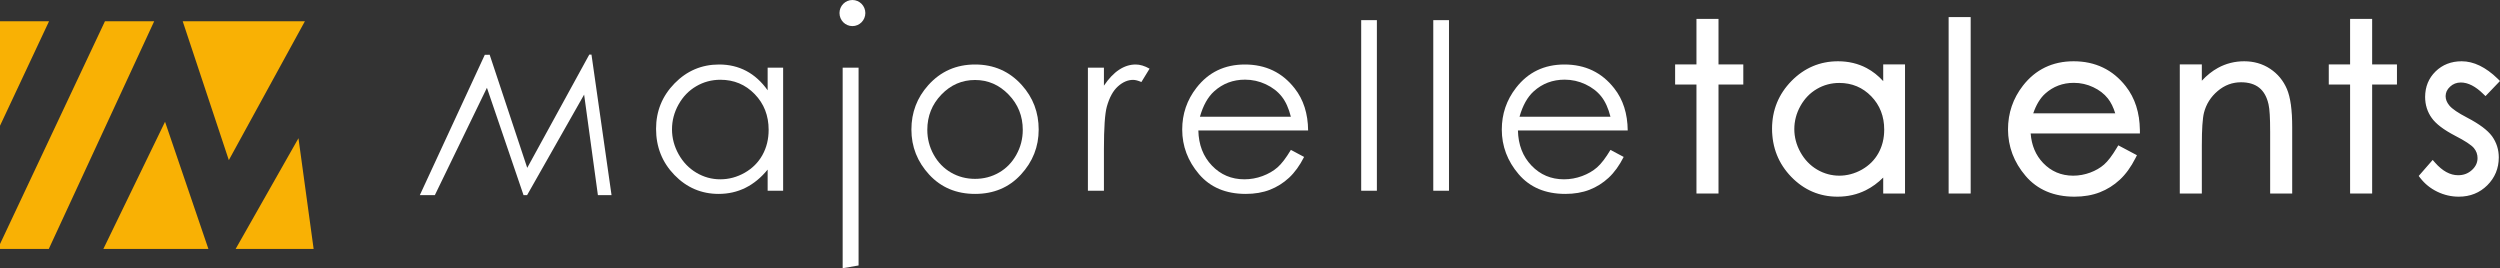 <?xml version="1.0" encoding="UTF-8"?> <svg xmlns="http://www.w3.org/2000/svg" width="261" height="28" viewBox="0 0 261 28" fill="none"><rect x="0" y="0" width="261" height="28" fill="#333333" stroke="none"/><g clip-path="url(#clip0_408_354)"><path d="M177.445 2.31H179.078V7.064H181.667V8.487H179.078V19.866H177.445V8.487H175.218V7.064H177.445V2.31Z" fill="white"></path><path d="M179.156 19.945H177.366V8.566H175.139V6.985H177.366V2.231H179.156V6.985H181.745V8.566H179.156V19.945ZM177.523 19.787H179V8.408H181.589V7.143H179V2.389H177.523V7.143H175.296V8.408H177.523V19.787Z" fill="white"></path><path d="M179.333 20.124H177.19V8.745H174.963V6.806H177.19V2.052H179.333V6.806H181.922V8.745H179.333V20.124ZM177.7 19.608H178.823V8.23H181.412V7.321H178.823V2.568H177.7V7.321H175.473V8.23H177.7V19.608Z" fill="white"></path><path d="M179.412 20.203H177.111V8.825H174.884V6.726H177.111V1.973H179.412V6.726H182.001V8.825H179.412V20.203ZM177.268 20.045H179.255V8.666H181.844V6.885H179.255V2.131H177.268V6.885H175.041V8.666H177.268V20.045ZM178.901 19.688H177.622V8.309H175.395V7.242H177.622V2.489H178.901V7.242H181.49V8.309H178.901V19.688ZM177.779 19.529H178.744V8.151H181.333V7.401H178.744V2.647H177.779V7.401H175.551V8.151H177.779V19.529Z" fill="white"></path><path d="M198.551 7.064V19.866H196.941V17.666C196.257 18.505 195.49 19.136 194.638 19.56C193.787 19.984 192.856 20.195 191.844 20.195C190.049 20.195 188.515 19.538 187.243 18.224C185.972 16.91 185.337 15.312 185.337 13.43C185.337 11.586 185.978 10.009 187.261 8.699C188.544 7.389 190.087 6.734 191.891 6.734C192.933 6.734 193.876 6.958 194.72 7.405C195.563 7.852 196.304 8.523 196.941 9.417V7.064L198.551 7.064ZM192.025 8.323C191.117 8.323 190.278 8.548 189.509 8.998C188.74 9.449 188.129 10.082 187.674 10.897C187.22 11.712 186.992 12.574 186.992 13.483C186.992 14.383 187.222 15.246 187.68 16.068C188.138 16.891 188.754 17.532 189.526 17.99C190.299 18.448 191.128 18.677 192.014 18.677C192.907 18.677 193.753 18.45 194.553 17.996C195.353 17.541 195.969 16.926 196.4 16.151C196.831 15.375 197.047 14.501 197.047 13.53C197.047 12.049 196.563 10.81 195.596 9.815C194.629 8.82 193.439 8.323 192.025 8.323Z" fill="white"></path><path d="M191.845 20.274C190.035 20.274 188.468 19.604 187.187 18.279C185.908 16.956 185.259 15.325 185.259 13.43C185.259 11.573 185.914 9.963 187.205 8.644C188.498 7.324 190.074 6.655 191.891 6.655C192.941 6.655 193.905 6.883 194.756 7.335C195.545 7.753 196.253 8.372 196.863 9.177V6.985H198.63V19.945H196.863V17.882C196.21 18.645 195.473 19.233 194.673 19.631C193.815 20.058 192.863 20.274 191.845 20.274ZM191.891 6.813C190.118 6.813 188.579 7.466 187.317 8.755C186.055 10.043 185.415 11.616 185.415 13.43C185.415 15.282 186.049 16.877 187.3 18.169C188.55 19.461 190.079 20.116 191.845 20.116C192.838 20.116 193.767 19.906 194.603 19.489C195.441 19.072 196.207 18.442 196.881 17.615L197.02 17.445V19.787H198.473V7.143H197.02V9.662L196.878 9.463C196.251 8.584 195.513 7.915 194.683 7.475C193.854 7.035 192.915 6.813 191.891 6.813ZM192.014 18.756C191.118 18.756 190.268 18.522 189.486 18.058C188.705 17.594 188.074 16.938 187.612 16.107C187.149 15.276 186.914 14.393 186.914 13.483C186.914 12.565 187.147 11.682 187.605 10.858C188.066 10.034 188.693 9.386 189.47 8.93C190.248 8.475 191.107 8.244 192.025 8.244C193.455 8.244 194.674 8.754 195.652 9.76C196.63 10.766 197.125 12.034 197.125 13.53C197.125 14.51 196.904 15.405 196.469 16.189C196.032 16.975 195.4 17.605 194.592 18.064C193.784 18.523 192.916 18.756 192.014 18.756ZM192.025 8.402C191.136 8.402 190.302 8.626 189.548 9.067C188.796 9.508 188.188 10.137 187.742 10.936C187.297 11.736 187.071 12.593 187.071 13.483C187.071 14.365 187.299 15.222 187.749 16.029C188.197 16.835 188.809 17.472 189.566 17.922C190.323 18.37 191.147 18.598 192.014 18.598C192.889 18.598 193.731 18.372 194.515 17.926C195.298 17.482 195.91 16.872 196.331 16.112C196.754 15.352 196.968 14.482 196.968 13.53C196.968 12.077 196.488 10.846 195.54 9.871C194.593 8.896 193.41 8.402 192.025 8.402Z" fill="white"></path><path d="M191.844 20.453C189.986 20.453 188.376 19.764 187.06 18.404C185.747 17.046 185.081 15.373 185.081 13.43C185.081 11.525 185.754 9.872 187.08 8.518C188.407 7.164 190.025 6.476 191.891 6.476C192.97 6.476 193.962 6.712 194.839 7.177C195.517 7.537 196.136 8.039 196.686 8.676V6.806H198.806V20.124H196.686V18.342C196.096 18.959 195.448 19.445 194.751 19.791C193.868 20.231 192.89 20.453 191.844 20.453ZM191.891 6.992C190.167 6.992 188.67 7.627 187.443 8.88C186.215 10.134 185.592 11.665 185.592 13.43C185.592 15.233 186.209 16.786 187.426 18.044C188.642 19.3 190.128 19.938 191.844 19.938C192.811 19.938 193.713 19.733 194.525 19.329C195.339 18.924 196.086 18.309 196.744 17.502L197.197 16.947V19.608H198.295V7.321H197.197V10.217L196.734 9.567C196.124 8.71 195.406 8.06 194.601 7.633C193.799 7.208 192.887 6.992 191.891 6.992ZM192.014 18.935C191.085 18.935 190.205 18.692 189.396 18.212C188.588 17.732 187.936 17.053 187.457 16.195C186.979 15.336 186.737 14.424 186.737 13.483C186.737 12.533 186.977 11.621 187.451 10.771C187.927 9.918 188.576 9.247 189.381 8.776C190.186 8.304 191.075 8.065 192.025 8.065C193.503 8.065 194.766 8.593 195.778 9.635C196.789 10.675 197.302 11.985 197.302 13.53C197.302 14.541 197.073 15.465 196.623 16.276C196.17 17.091 195.515 17.745 194.679 18.221C193.843 18.695 192.946 18.935 192.014 18.935ZM192.025 8.58C191.166 8.58 190.364 8.796 189.638 9.221C188.912 9.646 188.327 10.253 187.897 11.023C187.466 11.796 187.248 12.623 187.248 13.483C187.248 14.334 187.468 15.162 187.903 15.942C188.336 16.72 188.925 17.335 189.656 17.768C191.12 18.637 192.919 18.629 194.429 17.771C195.182 17.343 195.771 16.755 196.177 16.024C196.584 15.291 196.791 14.452 196.791 13.53C196.791 12.125 196.328 10.937 195.414 9.996C194.5 9.057 193.36 8.58 192.025 8.58Z" fill="white"></path><path d="M191.845 20.533C189.964 20.533 188.335 19.835 187.004 18.459C185.676 17.086 185.003 15.394 185.003 13.43C185.003 11.504 185.683 9.833 187.024 8.462C188.366 7.092 190.004 6.397 191.891 6.397C192.984 6.397 193.988 6.636 194.876 7.107C195.505 7.441 196.086 7.898 196.608 8.469V6.726H198.884V20.203H196.608V18.535C196.048 19.093 195.437 19.539 194.786 19.862C193.891 20.307 192.902 20.533 191.845 20.533ZM191.891 6.555C190.047 6.555 188.447 7.234 187.136 8.573C185.824 9.913 185.159 11.547 185.159 13.43C185.159 15.351 185.818 17.006 187.117 18.349C188.417 19.693 190.008 20.375 191.845 20.375C192.878 20.375 193.843 20.155 194.716 19.72C195.404 19.379 196.047 18.896 196.63 18.287L196.764 18.146V20.045H198.728V6.885H196.764V8.888L196.627 8.728C196.084 8.099 195.47 7.601 194.802 7.247C193.938 6.788 192.958 6.555 191.891 6.555ZM191.845 20.017C190.107 20.017 188.602 19.372 187.37 18.099C186.139 16.825 185.514 15.254 185.514 13.43C185.514 11.643 186.144 10.094 187.387 8.825C188.63 7.556 190.145 6.912 191.891 6.912C192.899 6.912 193.823 7.132 194.638 7.564C195.455 7.997 196.182 8.655 196.798 9.521L197.119 9.972V7.242H198.374V19.688H197.119V17.168L196.805 17.552C196.14 18.367 195.385 18.989 194.56 19.4C193.737 19.809 192.824 20.017 191.845 20.017ZM191.891 7.071C190.189 7.071 188.711 7.698 187.499 8.936C186.286 10.174 185.671 11.686 185.671 13.43C185.671 15.211 186.28 16.745 187.483 17.989C188.683 19.23 190.151 19.859 191.845 19.859C192.799 19.859 193.69 19.657 194.49 19.258C195.295 18.858 196.034 18.25 196.684 17.452L197.276 16.726V19.529H198.217V7.401H197.276V10.462L196.671 9.614C196.069 8.768 195.36 8.125 194.564 7.703C193.773 7.284 192.873 7.071 191.891 7.071ZM192.014 19.015C191.072 19.015 190.178 18.768 189.357 18.28C188.537 17.793 187.875 17.104 187.389 16.233C186.905 15.363 186.659 14.438 186.659 13.483C186.659 12.519 186.902 11.593 187.383 10.732C187.866 9.867 188.525 9.185 189.342 8.707C190.158 8.228 191.061 7.986 192.025 7.986C193.525 7.986 194.807 8.522 195.834 9.58C196.86 10.635 197.38 11.964 197.38 13.53C197.38 14.555 197.148 15.491 196.691 16.316C196.232 17.142 195.567 17.806 194.717 18.289C193.87 18.771 192.961 19.015 192.014 19.015ZM192.025 8.144C191.089 8.144 190.213 8.379 189.42 8.844C188.628 9.308 187.989 9.969 187.52 10.81C187.052 11.647 186.815 12.546 186.815 13.483C186.815 14.41 187.054 15.31 187.526 16.155C187.998 17.003 188.64 17.672 189.436 18.144C190.233 18.617 191.101 18.857 192.014 18.857C192.933 18.857 193.817 18.619 194.64 18.152C195.465 17.683 196.109 17.039 196.554 16.238C196.998 15.438 197.224 14.527 197.224 13.53C197.224 12.007 196.718 10.715 195.723 9.691C194.725 8.664 193.481 8.144 192.025 8.144ZM192.022 18.5C191.188 18.5 190.361 18.278 189.616 17.835C188.875 17.397 188.276 16.773 187.834 15.981C187.393 15.188 187.169 14.348 187.169 13.483C187.169 12.61 187.392 11.769 187.829 10.984C188.266 10.2 188.861 9.584 189.598 9.153C190.336 8.72 191.153 8.501 192.025 8.501C193.382 8.501 194.541 8.985 195.469 9.94C196.399 10.896 196.87 12.104 196.87 13.53C196.87 14.465 196.66 15.317 196.246 16.063C195.832 16.806 195.234 17.404 194.467 17.84C193.693 18.279 192.854 18.5 192.022 18.5ZM192.025 8.659C191.18 8.659 190.39 8.871 189.677 9.29C188.964 9.706 188.388 10.302 187.966 11.062C187.541 11.822 187.326 12.637 187.326 13.483C187.326 14.32 187.543 15.135 187.971 15.903C188.399 16.671 188.979 17.275 189.696 17.699C191.134 18.554 192.889 18.555 194.39 17.702C195.132 17.28 195.71 16.703 196.109 15.985C196.51 15.264 196.713 14.438 196.713 13.53C196.713 12.146 196.257 10.976 195.358 10.052C194.459 9.127 193.338 8.659 192.025 8.659Z" fill="white"></path><path d="M203.771 2.122H205.404V19.866H203.771V2.122Z" fill="white"></path><path d="M205.482 19.945H203.693V2.042H205.482V19.945ZM203.849 19.787H205.325V2.2H203.849V19.787Z" fill="white"></path><path d="M205.66 20.124H203.516V1.864H205.66V20.124ZM204.026 19.608H205.149V2.379H204.026V19.608Z" fill="white"></path><path d="M205.738 20.203H203.437V1.785H205.738V20.203ZM203.594 20.045H205.581V1.943H203.594V20.045ZM205.227 19.688H203.948V2.3H205.227V19.688ZM204.105 19.529H205.07V2.458H204.105V19.529Z" fill="white"></path><path d="M221.273 15.618L222.649 16.348C222.197 17.242 221.676 17.964 221.085 18.513C220.493 19.062 219.828 19.48 219.088 19.766C218.349 20.052 217.512 20.195 216.578 20.195C214.508 20.195 212.89 19.511 211.722 18.142C210.554 16.773 209.971 15.226 209.971 13.5C209.971 11.876 210.465 10.429 211.453 9.158C212.706 7.542 214.384 6.734 216.485 6.734C218.649 6.734 220.376 7.562 221.668 9.217C222.586 10.386 223.053 11.845 223.069 13.594H211.651C211.682 15.081 212.153 16.3 213.064 17.251C213.974 18.202 215.099 18.677 216.438 18.677C217.084 18.677 217.712 18.564 218.324 18.337C218.935 18.111 219.454 17.81 219.883 17.435C220.311 17.06 220.775 16.454 221.273 15.618ZM221.273 12.17C221.054 11.292 220.737 10.59 220.321 10.064C219.904 9.539 219.354 9.115 218.668 8.793C217.983 8.472 217.263 8.311 216.508 8.311C215.263 8.311 214.192 8.715 213.297 9.523C212.642 10.111 212.148 10.994 211.813 12.17H221.273Z" fill="white"></path><path d="M216.579 20.274C214.495 20.274 212.841 19.574 211.663 18.194C210.488 16.817 209.893 15.237 209.893 13.5C209.893 11.865 210.397 10.388 211.392 9.109C212.654 7.481 214.367 6.655 216.485 6.655C218.664 6.655 220.429 7.501 221.73 9.168C222.654 10.345 223.132 11.834 223.147 13.593L223.148 13.673H211.731C211.777 15.097 212.244 16.282 213.12 17.196C214.01 18.126 215.127 18.598 216.438 18.598C217.073 18.598 217.698 18.486 218.297 18.263C218.895 18.041 219.412 17.743 219.831 17.375C220.252 17.007 220.714 16.402 221.205 15.577L221.244 15.513L222.754 16.314L222.719 16.384C222.266 17.282 221.734 18.018 221.138 18.57C220.541 19.124 219.861 19.551 219.116 19.84C218.371 20.128 217.517 20.274 216.579 20.274ZM216.485 6.813C214.418 6.813 212.746 7.619 211.516 9.207C210.543 10.457 210.05 11.901 210.05 13.5C210.05 15.198 210.632 16.743 211.781 18.091C212.928 19.435 214.542 20.116 216.579 20.116C217.498 20.116 218.333 19.974 219.06 19.692C219.786 19.411 220.45 18.994 221.032 18.454C221.599 17.928 222.107 17.231 222.544 16.381L221.301 15.722C220.816 16.529 220.356 17.125 219.934 17.495C219.5 17.874 218.967 18.183 218.351 18.412C217.735 18.64 217.091 18.756 216.438 18.756C215.083 18.756 213.928 18.268 213.007 17.306C212.086 16.345 211.603 15.097 211.573 13.596L211.571 13.515H222.989C222.961 11.826 222.495 10.397 221.607 9.266C220.337 7.638 218.613 6.813 216.485 6.813ZM221.373 12.25H211.71L211.738 12.149C212.075 10.963 212.582 10.06 213.245 9.463C214.151 8.647 215.249 8.232 216.508 8.232C217.271 8.232 218.008 8.396 218.702 8.721C219.393 9.046 219.958 9.481 220.382 10.014C220.803 10.546 221.128 11.265 221.348 12.152L221.373 12.25ZM211.919 12.091H221.171C220.958 11.273 220.651 10.608 220.26 10.113C219.851 9.599 219.305 9.179 218.636 8.865C217.963 8.55 217.247 8.39 216.508 8.39C215.288 8.39 214.226 8.791 213.349 9.581C212.727 10.14 212.247 10.985 211.919 12.091Z" fill="white"></path><path d="M216.579 20.453C214.44 20.453 212.741 19.733 211.529 18.31C210.326 16.9 209.716 15.281 209.716 13.5C209.716 11.824 210.233 10.31 211.253 8.999C212.55 7.325 214.31 6.476 216.485 6.476C218.721 6.476 220.532 7.345 221.869 9.057C222.818 10.266 223.308 11.791 223.324 13.591L223.327 13.852H211.917C211.994 15.148 212.441 16.23 213.247 17.072C214.104 17.966 215.177 18.42 216.438 18.42C217.051 18.42 217.656 18.311 218.236 18.096C218.814 17.882 219.311 17.594 219.716 17.24C220.121 16.885 220.572 16.294 221.054 15.485L221.178 15.277L222.991 16.238L222.877 16.464C222.414 17.382 221.869 18.135 221.258 18.703C220.645 19.271 219.947 19.71 219.18 20.006C218.413 20.303 217.538 20.453 216.579 20.453ZM216.485 6.992C214.475 6.992 212.85 7.774 211.654 9.317C210.707 10.535 210.227 11.942 210.227 13.5C210.227 15.154 210.795 16.66 211.916 17.974C213.027 19.277 214.596 19.938 216.579 19.938C217.475 19.938 218.289 19.799 218.997 19.525C219.702 19.252 220.347 18.847 220.912 18.323C221.428 17.843 221.896 17.217 222.304 16.456L221.366 15.958C220.902 16.709 220.46 17.271 220.051 17.629C219.599 18.024 219.048 18.344 218.412 18.579C217.775 18.815 217.112 18.935 216.438 18.935C215.033 18.935 213.836 18.429 212.88 17.43C211.927 16.436 211.427 15.146 211.396 13.599L211.39 13.336H222.808C222.75 11.767 222.3 10.436 221.468 9.377C220.232 7.794 218.556 6.992 216.485 6.992ZM221.6 12.428H211.474L211.568 12.1C211.915 10.88 212.44 9.949 213.127 9.331C214.066 8.484 215.204 8.053 216.508 8.053C217.298 8.053 218.061 8.224 218.776 8.56C219.494 8.896 220.08 9.348 220.52 9.903C220.958 10.455 221.294 11.196 221.52 12.108L221.6 12.428ZM212.159 11.913H220.938C220.735 11.22 220.461 10.654 220.121 10.225C219.731 9.733 219.206 9.33 218.56 9.027C217.913 8.723 217.223 8.569 216.508 8.569C215.333 8.569 214.31 8.955 213.467 9.715C212.914 10.212 212.475 10.951 212.159 11.913Z" fill="white"></path><path d="M216.579 20.533C214.416 20.533 212.697 19.802 211.469 18.361C210.253 16.936 209.637 15.301 209.637 13.5C209.637 11.807 210.16 10.276 211.19 8.95C212.504 7.256 214.285 6.397 216.485 6.397C218.746 6.397 220.578 7.276 221.931 9.009C222.891 10.231 223.386 11.773 223.403 13.591L223.406 13.931H212.001C212.091 15.171 212.528 16.209 213.304 17.017C214.144 17.895 215.199 18.341 216.438 18.341C217.041 18.341 217.636 18.233 218.209 18.022C218.777 17.811 219.267 17.528 219.665 17.18C220.064 16.831 220.509 16.247 220.987 15.444L221.15 15.171L221.215 15.207L223.096 16.204L222.947 16.5C222.479 17.426 221.929 18.186 221.311 18.761C220.69 19.337 219.983 19.781 219.209 20.08C218.432 20.381 217.547 20.533 216.579 20.533ZM216.485 6.555C214.336 6.555 212.596 7.394 211.314 9.048C210.306 10.345 209.794 11.843 209.794 13.5C209.794 15.262 210.397 16.863 211.588 18.258C212.784 19.663 214.463 20.375 216.579 20.375C217.528 20.375 218.394 20.226 219.152 19.932C219.908 19.64 220.598 19.207 221.204 18.645C221.809 18.082 222.348 17.337 222.807 16.429L222.887 16.271L221.207 15.381L221.122 15.526C220.634 16.343 220.179 16.939 219.768 17.3C219.356 17.66 218.849 17.953 218.263 18.17C217.673 18.388 217.059 18.499 216.438 18.499C215.155 18.499 214.062 18.037 213.191 17.127C212.372 16.272 211.917 15.172 211.839 13.857L211.834 13.773H223.248L223.246 13.592C223.229 11.81 222.746 10.301 221.808 9.107C220.486 7.413 218.695 6.555 216.485 6.555ZM216.579 20.017C214.573 20.017 212.984 19.347 211.856 18.026C210.723 16.696 210.148 15.174 210.148 13.5C210.148 11.925 210.634 10.501 211.593 9.268C212.805 7.705 214.451 6.912 216.485 6.912C218.581 6.912 220.278 7.726 221.53 9.329C222.37 10.399 222.827 11.746 222.886 13.333L222.889 13.415H211.47L211.474 13.598C211.505 15.124 211.997 16.395 212.937 17.375C213.877 18.358 215.056 18.857 216.438 18.857C217.1 18.857 217.756 18.738 218.385 18.505C219.01 18.274 219.553 17.959 219.999 17.57C220.403 17.216 220.841 16.66 221.299 15.916L221.338 15.854L222.411 16.423L222.373 16.493C221.962 17.26 221.488 17.895 220.965 18.381C220.393 18.912 219.741 19.322 219.026 19.599C218.309 19.876 217.486 20.017 216.579 20.017ZM216.485 7.071C214.501 7.071 212.897 7.843 211.716 9.366C210.78 10.57 210.305 11.961 210.305 13.5C210.305 15.135 210.867 16.623 211.975 17.923C213.072 19.207 214.621 19.859 216.579 19.859C217.467 19.859 218.271 19.721 218.969 19.451C219.666 19.181 220.302 18.782 220.858 18.265C221.353 17.806 221.803 17.208 222.197 16.488L221.394 16.062C220.94 16.788 220.506 17.335 220.102 17.689C219.642 18.092 219.082 18.416 218.439 18.653C217.792 18.893 217.119 19.015 216.438 19.015C215.012 19.015 213.795 18.5 212.824 17.485C211.857 16.476 211.35 15.169 211.317 13.601L211.31 13.257H222.726C222.656 11.74 222.212 10.451 221.406 9.427C220.186 7.863 218.53 7.071 216.485 7.071ZM221.7 12.507H211.37L211.492 12.078C211.844 10.844 212.376 9.9 213.075 9.271C214.028 8.411 215.184 7.974 216.508 7.974C217.309 7.974 218.083 8.147 218.809 8.488C219.538 8.83 220.134 9.289 220.581 9.854C221.026 10.414 221.368 11.166 221.596 12.089L221.7 12.507ZM211.578 12.349H221.5L221.444 12.127C221.221 11.227 220.89 10.495 220.459 9.953C220.027 9.407 219.449 8.963 218.743 8.632C218.038 8.301 217.286 8.133 216.508 8.133C215.223 8.133 214.103 8.555 213.179 9.389C212.503 9.997 211.986 10.916 211.643 12.121L211.578 12.349ZM221.043 11.992H212.051L212.084 11.888C212.405 10.913 212.852 10.162 213.415 9.656C214.273 8.882 215.313 8.49 216.508 8.49C217.234 8.49 217.935 8.647 218.593 8.956C219.25 9.263 219.785 9.674 220.182 10.176C220.527 10.61 220.808 11.187 221.014 11.891L221.043 11.992ZM212.269 11.834H220.833C220.635 11.196 220.376 10.672 220.059 10.275C219.678 9.792 219.162 9.397 218.527 9.099C217.89 8.8 217.211 8.648 216.508 8.648C215.353 8.648 214.348 9.027 213.519 9.774C212.997 10.243 212.577 10.936 212.269 11.834Z" fill="white"></path><path d="M227.904 7.064H229.536V9.358C230.19 8.48 230.913 7.822 231.706 7.387C232.499 6.952 233.362 6.734 234.295 6.734C235.244 6.734 236.085 6.977 236.82 7.464C237.555 7.95 238.097 8.605 238.447 9.429C238.797 10.252 238.972 11.535 238.972 13.277V19.866H237.339V13.759C237.339 12.284 237.278 11.3 237.157 10.805C236.968 9.958 236.605 9.321 236.068 8.893C235.532 8.466 234.832 8.252 233.969 8.252C232.981 8.252 232.097 8.582 231.316 9.24C230.534 9.899 230.019 10.715 229.77 11.688C229.614 12.323 229.536 13.485 229.536 15.171V19.866H227.904V7.064Z" fill="white"></path><path d="M239.05 19.945H237.26V13.759C237.26 12.297 237.2 11.31 237.081 10.824C236.896 9.997 236.539 9.369 236.02 8.956C235.5 8.541 234.81 8.331 233.969 8.331C233.005 8.331 232.129 8.657 231.366 9.301C230.601 9.946 230.089 10.756 229.845 11.708C229.692 12.333 229.615 13.498 229.615 15.171V19.945H227.825V6.985H229.615V9.126C230.236 8.333 230.926 7.725 231.668 7.318C232.468 6.878 233.352 6.655 234.295 6.655C235.254 6.655 236.118 6.904 236.862 7.397C237.607 7.89 238.164 8.563 238.52 9.398C238.872 10.227 239.05 11.532 239.05 13.277V19.945ZM237.417 19.787H238.893V13.277C238.893 11.553 238.719 10.269 238.375 9.46C238.033 8.655 237.495 8.005 236.777 7.53C236.058 7.054 235.224 6.813 234.295 6.813C233.379 6.813 232.52 7.03 231.743 7.457C230.964 7.884 230.243 8.54 229.599 9.406L229.458 9.596V7.143H227.982V19.787H229.458V15.171C229.458 13.485 229.537 12.308 229.694 11.669C229.946 10.684 230.475 9.846 231.265 9.18C232.057 8.511 232.967 8.173 233.969 8.173C234.847 8.173 235.569 8.395 236.117 8.832C236.665 9.268 237.041 9.926 237.234 10.788C237.355 11.285 237.417 12.284 237.417 13.759V19.787Z" fill="white"></path><path d="M239.227 20.124H237.083V13.759C237.083 12.312 237.025 11.339 236.909 10.867C236.733 10.079 236.397 9.484 235.91 9.096C235.423 8.707 234.77 8.51 233.969 8.51C233.035 8.51 232.22 8.814 231.479 9.439C230.743 10.059 230.252 10.837 230.017 11.752C229.868 12.36 229.792 13.511 229.792 15.171V20.124H227.648V6.806H229.792V8.634C230.344 8.006 230.945 7.512 231.584 7.162C232.409 6.707 233.322 6.476 234.295 6.476C235.289 6.476 236.186 6.736 236.96 7.248C237.734 7.761 238.314 8.46 238.682 9.327C239.049 10.19 239.227 11.482 239.227 13.277V20.124ZM237.594 19.608H238.716V13.277C238.716 11.577 238.547 10.317 238.213 9.53C237.885 8.758 237.368 8.135 236.679 7.679C235.99 7.223 235.188 6.992 234.295 6.992C233.409 6.992 232.578 7.201 231.828 7.614C231.071 8.029 230.369 8.667 229.741 9.512L229.281 10.131V7.321H228.159V19.608H229.281V15.171C229.281 13.445 229.36 12.285 229.522 11.626C229.784 10.602 230.332 9.734 231.152 9.043C231.976 8.347 232.924 7.994 233.969 7.994C234.887 7.994 235.647 8.229 236.227 8.692C236.808 9.155 237.205 9.847 237.406 10.749C237.532 11.263 237.594 12.249 237.594 13.759V19.608Z" fill="white"></path><path d="M239.305 20.203H237.005V13.759C237.005 12.317 236.947 11.35 236.833 10.886C236.661 10.116 236.335 9.536 235.862 9.158C235.388 8.78 234.751 8.589 233.969 8.589C233.055 8.589 232.256 8.886 231.529 9.499C230.806 10.109 230.323 10.874 230.093 11.772C229.946 12.373 229.87 13.517 229.87 15.171V20.203H227.57V6.726H229.87V8.429C230.391 7.866 230.954 7.417 231.547 7.092C232.383 6.631 233.308 6.397 234.295 6.397C235.305 6.397 236.216 6.661 237.003 7.182C237.79 7.703 238.379 8.414 238.755 9.296C239.125 10.169 239.305 11.471 239.305 13.277V20.203ZM237.161 20.045H239.148V13.277C239.148 11.493 238.973 10.212 238.61 9.358C238.248 8.506 237.678 7.818 236.917 7.314C236.156 6.811 235.274 6.555 234.295 6.555C233.335 6.555 232.435 6.783 231.621 7.231C230.992 7.575 230.396 8.065 229.851 8.686L229.714 8.842V6.885H227.727V20.045H229.714V15.171C229.714 13.504 229.79 12.347 229.942 11.733C230.18 10.802 230.68 10.009 231.428 9.378C232.185 8.741 233.016 8.43 233.969 8.43C234.787 8.43 235.456 8.634 235.959 9.034C236.461 9.434 236.806 10.045 236.986 10.85C237.102 11.325 237.161 12.304 237.161 13.759V20.045ZM238.794 19.688H237.515V13.759C237.515 12.256 237.455 11.277 237.33 10.768C237.133 9.882 236.745 9.205 236.178 8.754C235.613 8.303 234.87 8.073 233.969 8.073C232.944 8.073 232.013 8.42 231.202 9.103C230.395 9.784 229.856 10.64 229.598 11.646C229.438 12.301 229.359 13.454 229.359 15.171V19.688H228.081V7.242H229.359V9.894L229.678 9.465C230.313 8.611 231.024 7.965 231.791 7.544C232.553 7.125 233.395 6.912 234.295 6.912C235.203 6.912 236.019 7.148 236.722 7.613C237.425 8.078 237.951 8.713 238.285 9.499C238.623 10.297 238.794 11.568 238.794 13.277V19.688ZM237.672 19.529H238.638V13.277C238.638 11.589 238.471 10.339 238.14 9.561C237.819 8.804 237.313 8.193 236.636 7.745C235.959 7.297 235.172 7.071 234.295 7.071C233.422 7.071 232.605 7.277 231.866 7.683C231.119 8.093 230.425 8.724 229.803 9.56L229.202 10.368V7.401H228.237V19.529H229.202V15.171C229.202 13.441 229.282 12.276 229.446 11.607C229.712 10.567 230.269 9.685 231.101 8.982C231.941 8.274 232.906 7.915 233.969 7.915C234.906 7.915 235.682 8.155 236.275 8.63C236.872 9.104 237.278 9.811 237.483 10.732C237.61 11.252 237.672 12.243 237.672 13.759V19.529Z" fill="white"></path><path d="M245.685 2.31H247.318V7.064H249.907V8.487H247.318V19.866H245.685V8.487H243.458V7.064H245.685V2.31Z" fill="white"></path><path d="M247.396 19.945H245.607V8.566H243.379V6.985H245.607V2.231H247.396V6.985H249.985V8.566H247.396V19.945ZM245.764 19.787H247.24V8.408H249.829V7.143H247.24V2.389H245.764V7.143H243.536V8.408H245.764V19.787Z" fill="white"></path><path d="M247.573 20.124H245.43V8.745H243.202V6.806H245.43V2.052H247.573V6.806H250.163V8.745H247.573V20.124ZM245.941 19.608H247.062V8.23H249.652V7.321H247.062V2.568H245.941V7.321H243.713V8.23H245.941V19.608Z" fill="white"></path><path d="M247.652 20.203H245.352V8.825H243.124V6.726H245.352V1.973H247.652V6.726H250.241V8.825H247.652V20.203ZM245.508 20.045H247.495V8.666H250.084V6.885H247.495V2.131H245.508V6.885H243.281V8.666H245.508V20.045ZM247.14 19.688H245.862V8.309H243.635V7.242H245.862V2.489H247.14V7.242H249.73V8.309H247.14V19.688ZM246.019 19.529H246.984V8.151H249.573V7.401H246.984V2.647H246.019V7.401H243.791V8.151H246.019V19.529Z" fill="white"></path><path d="M260.528 8.464L259.478 9.558C258.605 8.703 257.751 8.276 256.918 8.276C256.387 8.276 255.933 8.452 255.555 8.805C255.177 9.158 254.988 9.57 254.988 10.041C254.988 10.457 255.144 10.852 255.455 11.229C255.767 11.614 256.422 12.065 257.419 12.582C258.634 13.218 259.46 13.829 259.896 14.418C260.325 15.014 260.54 15.685 260.54 16.43C260.54 17.481 260.173 18.372 259.441 19.101C258.709 19.831 257.795 20.195 256.696 20.195C255.964 20.195 255.265 20.035 254.6 19.713C253.934 19.391 253.383 18.948 252.947 18.383L253.973 17.207C254.807 18.156 255.691 18.63 256.627 18.63C257.281 18.63 257.839 18.419 258.298 17.995C258.759 17.571 258.989 17.073 258.989 16.501C258.989 16.03 258.836 15.61 258.533 15.242C258.228 14.881 257.543 14.426 256.476 13.877C255.33 13.281 254.551 12.692 254.138 12.112C253.725 11.531 253.518 10.868 253.518 10.123C253.518 9.15 253.847 8.342 254.506 7.699C255.164 7.056 255.995 6.734 257 6.734C258.168 6.734 259.344 7.311 260.528 8.464Z" fill="white"></path><path d="M256.696 20.274C255.955 20.274 255.238 20.11 254.566 19.784C253.892 19.459 253.327 19.004 252.885 18.432L252.845 18.38L253.973 17.087L254.032 17.154C254.846 18.081 255.72 18.551 256.627 18.551C257.259 18.551 257.803 18.344 258.246 17.937C258.687 17.531 258.91 17.048 258.91 16.501C258.91 16.052 258.763 15.646 258.472 15.292C258.176 14.941 257.492 14.488 256.44 13.947C255.29 13.349 254.494 12.746 254.074 12.158C253.654 11.566 253.44 10.881 253.44 10.123C253.44 9.133 253.78 8.298 254.451 7.642C255.121 6.987 255.979 6.655 256.999 6.655C258.183 6.655 259.389 7.244 260.583 8.407L260.639 8.462L259.48 9.67L259.423 9.615C258.568 8.778 257.726 8.354 256.917 8.354C256.41 8.354 255.969 8.526 255.609 8.863C255.244 9.204 255.066 9.589 255.066 10.04C255.066 10.435 255.218 10.818 255.515 11.178C255.82 11.553 256.473 12.002 257.455 12.512C258.676 13.15 259.519 13.776 259.96 14.37C260.397 14.979 260.618 15.672 260.618 16.43C260.618 17.498 260.241 18.415 259.497 19.157C258.753 19.899 257.81 20.274 256.696 20.274ZM253.049 18.386C253.47 18.915 254.003 19.337 254.633 19.642C255.285 19.956 255.979 20.116 256.696 20.116C257.768 20.116 258.673 19.756 259.386 19.045C260.1 18.334 260.461 17.454 260.461 16.43C260.461 15.706 260.25 15.044 259.833 14.464C259.407 13.89 258.582 13.28 257.383 12.652C256.382 12.133 255.713 11.671 255.394 11.279C255.073 10.89 254.909 10.473 254.909 10.04C254.909 9.549 255.109 9.114 255.502 8.747C255.893 8.382 256.369 8.196 256.917 8.196C257.75 8.196 258.61 8.617 259.476 9.446L260.417 8.466C259.272 7.369 258.123 6.813 256.999 6.813C256.021 6.813 255.2 7.13 254.56 7.756C253.921 8.38 253.597 9.177 253.597 10.123C253.597 10.847 253.8 11.501 254.202 12.065C254.606 12.634 255.383 13.22 256.512 13.806C257.582 14.357 258.282 14.823 258.592 15.191C258.908 15.573 259.067 16.014 259.067 16.501C259.067 17.095 258.826 17.617 258.351 18.053C257.879 18.489 257.299 18.709 256.627 18.709C255.695 18.709 254.802 18.244 253.974 17.326L253.049 18.386Z" fill="white"></path><path d="M256.696 20.453C255.93 20.453 255.187 20.282 254.489 19.945C253.791 19.608 253.205 19.136 252.745 18.541L252.615 18.373L253.972 16.817L254.164 17.035C254.943 17.923 255.772 18.373 256.627 18.373C257.221 18.373 257.711 18.187 258.126 17.805C258.535 17.429 258.733 17.003 258.733 16.501C258.733 16.089 258.603 15.731 258.336 15.406C258.056 15.075 257.39 14.636 256.36 14.106C255.166 13.485 254.371 12.882 253.93 12.262C253.487 11.638 253.263 10.919 253.263 10.123C253.263 9.082 253.622 8.204 254.328 7.514C255.033 6.825 255.931 6.476 256.999 6.476C258.231 6.476 259.478 7.083 260.706 8.279L260.89 8.458L259.483 9.922L259.3 9.743C258.48 8.94 257.679 8.533 256.918 8.533C256.449 8.533 256.061 8.684 255.729 8.994C255.402 9.299 255.243 9.641 255.243 10.04C255.243 10.398 255.376 10.732 255.651 11.064C255.941 11.421 256.574 11.854 257.536 12.352C258.798 13.013 259.637 13.638 260.101 14.264C260.562 14.905 260.795 15.632 260.795 16.43C260.795 17.547 260.4 18.508 259.621 19.284C258.843 20.06 257.859 20.453 256.696 20.453ZM253.282 18.389C253.67 18.843 254.15 19.21 254.71 19.481C255.339 19.784 256.006 19.938 256.696 19.938C257.734 19.938 258.573 19.604 259.262 18.918C259.95 18.232 260.284 17.418 260.284 16.43C260.284 15.744 260.084 15.117 259.69 14.57C259.28 14.018 258.476 13.425 257.301 12.811C256.264 12.273 255.595 11.808 255.257 11.392C254.909 10.972 254.733 10.516 254.733 10.04C254.733 9.497 254.951 9.018 255.382 8.616C255.807 8.219 256.324 8.018 256.918 8.018C257.755 8.018 258.613 8.414 259.469 9.196L260.164 8.473C259.097 7.49 258.034 6.992 256.999 6.992C256.056 6.992 255.298 7.284 254.683 7.884C254.071 8.482 253.774 9.214 253.774 10.123C253.774 10.809 253.966 11.428 254.345 11.961C254.733 12.505 255.489 13.073 256.593 13.648C257.698 14.216 258.396 14.683 258.727 15.075C259.071 15.493 259.244 15.972 259.244 16.501C259.244 17.147 258.984 17.714 258.471 18.186C257.965 18.652 257.344 18.888 256.627 18.888C255.694 18.888 254.804 18.452 253.978 17.591L253.282 18.389Z" fill="white"></path><path d="M256.696 20.533C255.918 20.533 255.164 20.359 254.455 20.016C253.747 19.674 253.151 19.195 252.683 18.59L252.513 18.37L253.972 16.698L254.222 16.983C254.986 17.853 255.795 18.294 256.627 18.294C257.2 18.294 257.673 18.115 258.074 17.746C258.465 17.387 258.655 16.98 258.655 16.501C258.655 16.108 258.53 15.767 258.276 15.457C258.003 15.133 257.346 14.702 256.325 14.177C255.118 13.549 254.315 12.938 253.867 12.308C253.414 11.671 253.184 10.936 253.184 10.123C253.184 9.061 253.551 8.164 254.274 7.457C254.993 6.754 255.91 6.397 256.999 6.397C258.252 6.397 259.517 7.011 260.761 8.222L261 8.456L259.485 10.034L259.246 9.8C258.441 9.012 257.658 8.612 256.917 8.612C256.47 8.612 256.099 8.756 255.782 9.053C255.472 9.342 255.322 9.665 255.322 10.04C255.322 10.378 255.449 10.697 255.711 11.014C255.995 11.363 256.622 11.79 257.572 12.282C258.845 12.948 259.693 13.581 260.164 14.216C260.634 14.87 260.873 15.615 260.873 16.43C260.873 17.57 260.47 18.549 259.676 19.34C258.882 20.132 257.88 20.533 256.696 20.533ZM252.717 18.376L252.807 18.493C253.259 19.078 253.837 19.543 254.522 19.874C255.21 20.206 255.941 20.375 256.696 20.375C257.837 20.375 258.803 19.989 259.566 19.228C260.33 18.467 260.717 17.526 260.717 16.43C260.717 15.649 260.488 14.936 260.037 14.31C259.582 13.695 258.751 13.078 257.5 12.423C256.53 11.92 255.888 11.48 255.59 11.114C255.304 10.768 255.165 10.417 255.165 10.04C255.165 9.618 255.332 9.257 255.676 8.936C256.023 8.611 256.429 8.454 256.917 8.454C257.699 8.454 258.52 8.868 259.355 9.686L259.481 9.811L260.778 8.46L260.652 8.336C259.439 7.155 258.21 6.555 256.999 6.555C255.952 6.555 255.072 6.897 254.383 7.57C253.691 8.246 253.341 9.105 253.341 10.123C253.341 10.902 253.561 11.606 253.994 12.216C254.427 12.825 255.213 13.42 256.396 14.036C257.435 14.571 258.108 15.015 258.395 15.355C258.676 15.695 258.811 16.07 258.811 16.501C258.811 17.027 258.604 17.472 258.179 17.863C257.749 18.259 257.241 18.452 256.627 18.452C255.748 18.452 254.9 17.993 254.105 17.088L253.972 16.936L252.717 18.376ZM256.696 20.017C255.995 20.017 255.315 19.86 254.676 19.552C254.107 19.277 253.618 18.904 253.222 18.441L253.178 18.388L253.974 17.474L254.034 17.536C254.845 18.381 255.717 18.809 256.627 18.809C257.325 18.809 257.927 18.58 258.418 18.127C258.914 17.671 259.165 17.124 259.165 16.501C259.165 15.99 258.998 15.527 258.667 15.125C258.342 14.742 257.652 14.282 256.557 13.718C255.442 13.137 254.676 12.562 254.282 12.008C253.893 11.46 253.696 10.826 253.696 10.123C253.696 9.192 254.001 8.441 254.629 7.827C255.259 7.211 256.034 6.912 256.999 6.912C258.053 6.912 259.136 7.418 260.217 8.415L260.277 8.469L259.473 9.306L259.416 9.255C258.574 8.487 257.734 8.097 256.917 8.097C256.344 8.097 255.845 8.291 255.435 8.674C255.021 9.06 254.811 9.52 254.811 10.04C254.811 10.498 254.981 10.936 255.317 11.341C255.65 11.751 256.311 12.208 257.338 12.74C258.522 13.36 259.335 13.959 259.752 14.522C260.157 15.085 260.363 15.727 260.363 16.43C260.363 17.441 260.02 18.273 259.317 18.974C258.614 19.676 257.756 20.017 256.696 20.017ZM253.386 18.389C253.759 18.811 254.216 19.155 254.744 19.41C255.361 19.708 256.018 19.859 256.696 19.859C257.713 19.859 258.534 19.532 259.206 18.861C259.879 18.191 260.206 17.396 260.206 16.43C260.206 15.761 260.011 15.15 259.626 14.616C259.224 14.073 258.429 13.489 257.265 12.881C256.219 12.338 255.543 11.868 255.197 11.442C254.837 11.008 254.654 10.536 254.654 10.04C254.654 9.474 254.881 8.975 255.328 8.558C255.769 8.147 256.303 7.939 256.917 7.939C257.755 7.939 258.612 8.325 259.465 9.087L260.051 8.477C259.02 7.544 257.994 7.071 256.999 7.071C256.077 7.071 255.337 7.355 254.738 7.941C254.142 8.523 253.853 9.237 253.853 10.123C253.853 10.792 254.04 11.395 254.409 11.915C254.789 12.449 255.536 13.009 256.629 13.577C257.742 14.15 258.448 14.623 258.786 15.023C259.142 15.455 259.322 15.952 259.322 16.501C259.322 17.171 259.053 17.757 258.524 18.244C258.003 18.724 257.364 18.967 256.627 18.967C255.695 18.967 254.805 18.543 253.981 17.707L253.386 18.389Z" fill="white"></path><path d="M80.142 9.426C79.502 8.527 78.759 7.855 77.912 7.406C77.066 6.958 76.119 6.734 75.072 6.734C73.261 6.734 71.712 7.39 70.424 8.705C69.138 10.02 68.493 11.602 68.493 13.453C68.493 15.344 69.132 16.948 70.407 18.266C71.684 19.584 73.223 20.244 75.026 20.244C76.04 20.244 76.975 20.031 77.83 19.606C78.684 19.181 79.455 18.547 80.142 17.705V19.913H81.759V7.063H80.142V9.426ZM79.598 16.184C79.165 16.962 78.548 17.58 77.746 18.036C76.941 18.492 76.093 18.72 75.196 18.72C74.306 18.72 73.474 18.49 72.699 18.03C71.923 17.569 71.306 16.928 70.846 16.103C70.388 15.276 70.157 14.411 70.157 13.507C70.157 12.593 70.384 11.729 70.839 10.912C71.296 10.094 71.91 9.457 72.683 9.005C73.454 8.554 74.296 8.327 75.209 8.327C76.628 8.327 77.821 8.826 78.791 9.826C79.761 10.825 80.246 12.067 80.246 13.553C80.246 14.529 80.031 15.407 79.598 16.184Z" fill="white"></path><path d="M87.974 28L89.635 27.715V7.063H87.974V28Z" fill="white"></path><path d="M101.8 6.734C99.829 6.734 98.2 7.454 96.91 8.893C95.737 10.201 95.151 11.745 95.151 13.524C95.151 15.319 95.77 16.888 97.008 18.231C98.249 19.573 99.844 20.244 101.8 20.244C103.746 20.244 105.341 19.573 106.578 18.231C107.819 16.888 108.438 15.319 108.438 13.524C108.438 11.736 107.852 10.19 106.678 8.883C105.388 7.449 103.761 6.734 101.8 6.734ZM106.105 16.159C105.66 16.961 105.056 17.582 104.296 18.018C103.536 18.456 102.702 18.673 101.794 18.673C100.885 18.673 100.05 18.456 99.291 18.018C98.533 17.582 97.929 16.961 97.482 16.159C97.036 15.355 96.811 14.489 96.811 13.559C96.811 12.119 97.302 10.89 98.282 9.875C99.26 8.859 100.433 8.351 101.794 8.351C103.15 8.351 104.318 8.859 105.301 9.875C106.283 10.89 106.777 12.119 106.777 13.559C106.777 14.489 106.553 15.355 106.105 16.159Z" fill="white"></path><path d="M116.832 7.282C116.276 7.648 115.75 8.202 115.25 8.942V7.063H113.577V19.913H115.25V15.567C115.25 13.34 115.352 11.858 115.555 11.127C115.822 10.174 116.207 9.472 116.714 9.018C117.221 8.564 117.748 8.339 118.295 8.339C118.529 8.339 118.818 8.414 119.161 8.564L120.015 7.17C119.501 6.878 119.017 6.734 118.563 6.734C117.962 6.734 117.385 6.917 116.832 7.282Z" fill="white"></path><path d="M135.163 9.226C133.867 7.563 132.132 6.734 129.96 6.734C127.852 6.734 126.168 7.544 124.911 9.166C123.917 10.442 123.423 11.894 123.423 13.524C123.423 15.256 124.009 16.809 125.179 18.184C126.352 19.557 127.976 20.244 130.054 20.244C130.992 20.244 131.832 20.101 132.574 19.814C133.315 19.525 133.983 19.107 134.578 18.556C135.17 18.004 135.695 17.279 136.148 16.383L134.767 15.649C134.265 16.49 133.802 17.097 133.372 17.474C132.941 17.85 132.42 18.152 131.807 18.38C131.193 18.607 130.561 18.72 129.914 18.72C128.57 18.72 127.44 18.245 126.526 17.289C125.612 16.335 125.139 15.111 125.108 13.62H136.568C136.552 11.864 136.085 10.398 135.163 9.226ZM125.272 12.19C125.607 11.007 126.103 10.123 126.76 9.532C127.66 8.721 128.734 8.316 129.983 8.316C130.741 8.316 131.465 8.477 132.153 8.8C132.841 9.123 133.391 9.547 133.81 10.076C134.228 10.603 134.547 11.308 134.767 12.19H125.272Z" fill="white"></path><path d="M143.746 2.103H142.108V19.913H143.746V2.103Z" fill="white"></path><path d="M151.274 2.103H149.634V19.913H151.274V2.103Z" fill="white"></path><path d="M168.528 9.226C167.231 7.563 165.497 6.734 163.325 6.734C161.216 6.734 159.532 7.544 158.275 9.166C157.283 10.442 156.787 11.894 156.787 13.524C156.787 15.256 157.373 16.809 158.545 18.184C159.717 19.557 161.342 20.244 163.418 20.244C164.355 20.244 165.196 20.101 165.939 19.814C166.68 19.525 167.349 19.107 167.942 18.556C168.536 18.004 169.06 17.279 169.512 16.383L168.133 15.649C167.63 16.49 167.166 17.097 166.735 17.474C166.306 17.85 165.785 18.152 165.172 18.38C164.558 18.607 163.927 18.72 163.278 18.72C161.934 18.72 160.805 18.245 159.891 17.289C158.976 16.335 158.504 15.111 158.473 13.62H169.934C169.917 11.864 169.451 10.398 168.528 9.226ZM158.637 12.19C158.972 11.007 159.468 10.123 160.124 9.532C161.024 8.721 162.098 8.316 163.349 8.316C164.104 8.316 164.829 8.477 165.518 8.8C166.204 9.123 166.757 9.547 167.176 10.076C167.593 10.603 167.911 11.308 168.133 12.19H158.637Z" fill="white"></path><path d="M43.829 20.375L50.614 5.719L51.122 5.717L55.043 17.523L61.519 5.702H61.751L63.845 20.375H62.421L60.983 9.878L55.027 20.375H54.658L50.835 9.164L45.397 20.375H43.829Z" fill="white"></path><path d="M90.342 1.362C90.342 2.114 89.737 2.725 88.992 2.725C88.245 2.725 87.643 2.114 87.643 1.362C87.643 0.61 88.245 0 88.992 0C89.737 0 90.342 0.61 90.342 1.362Z" fill="white"></path><path d="M21.757 25.988L17.23 12.713L10.792 25.988H21.757Z" fill="#F9B104"></path><path d="M19.074 2.219L23.89 16.718L31.832 2.219H19.074Z" fill="#F9B104"></path><path d="M5.12 2.219H0V13.129L5.12 2.219Z" fill="#F9B104"></path><path d="M31.16 14.43L24.602 25.988H32.743L31.16 14.43Z" fill="#F9B104"></path><path d="M16.098 2.219H10.957L0 25.479V25.988H5.094L16.098 2.219Z" fill="#F9B104"></path></g><defs><clipPath id="clip0_408_354"><rect width="261" height="28" fill="white"></rect></clipPath></defs></svg> 